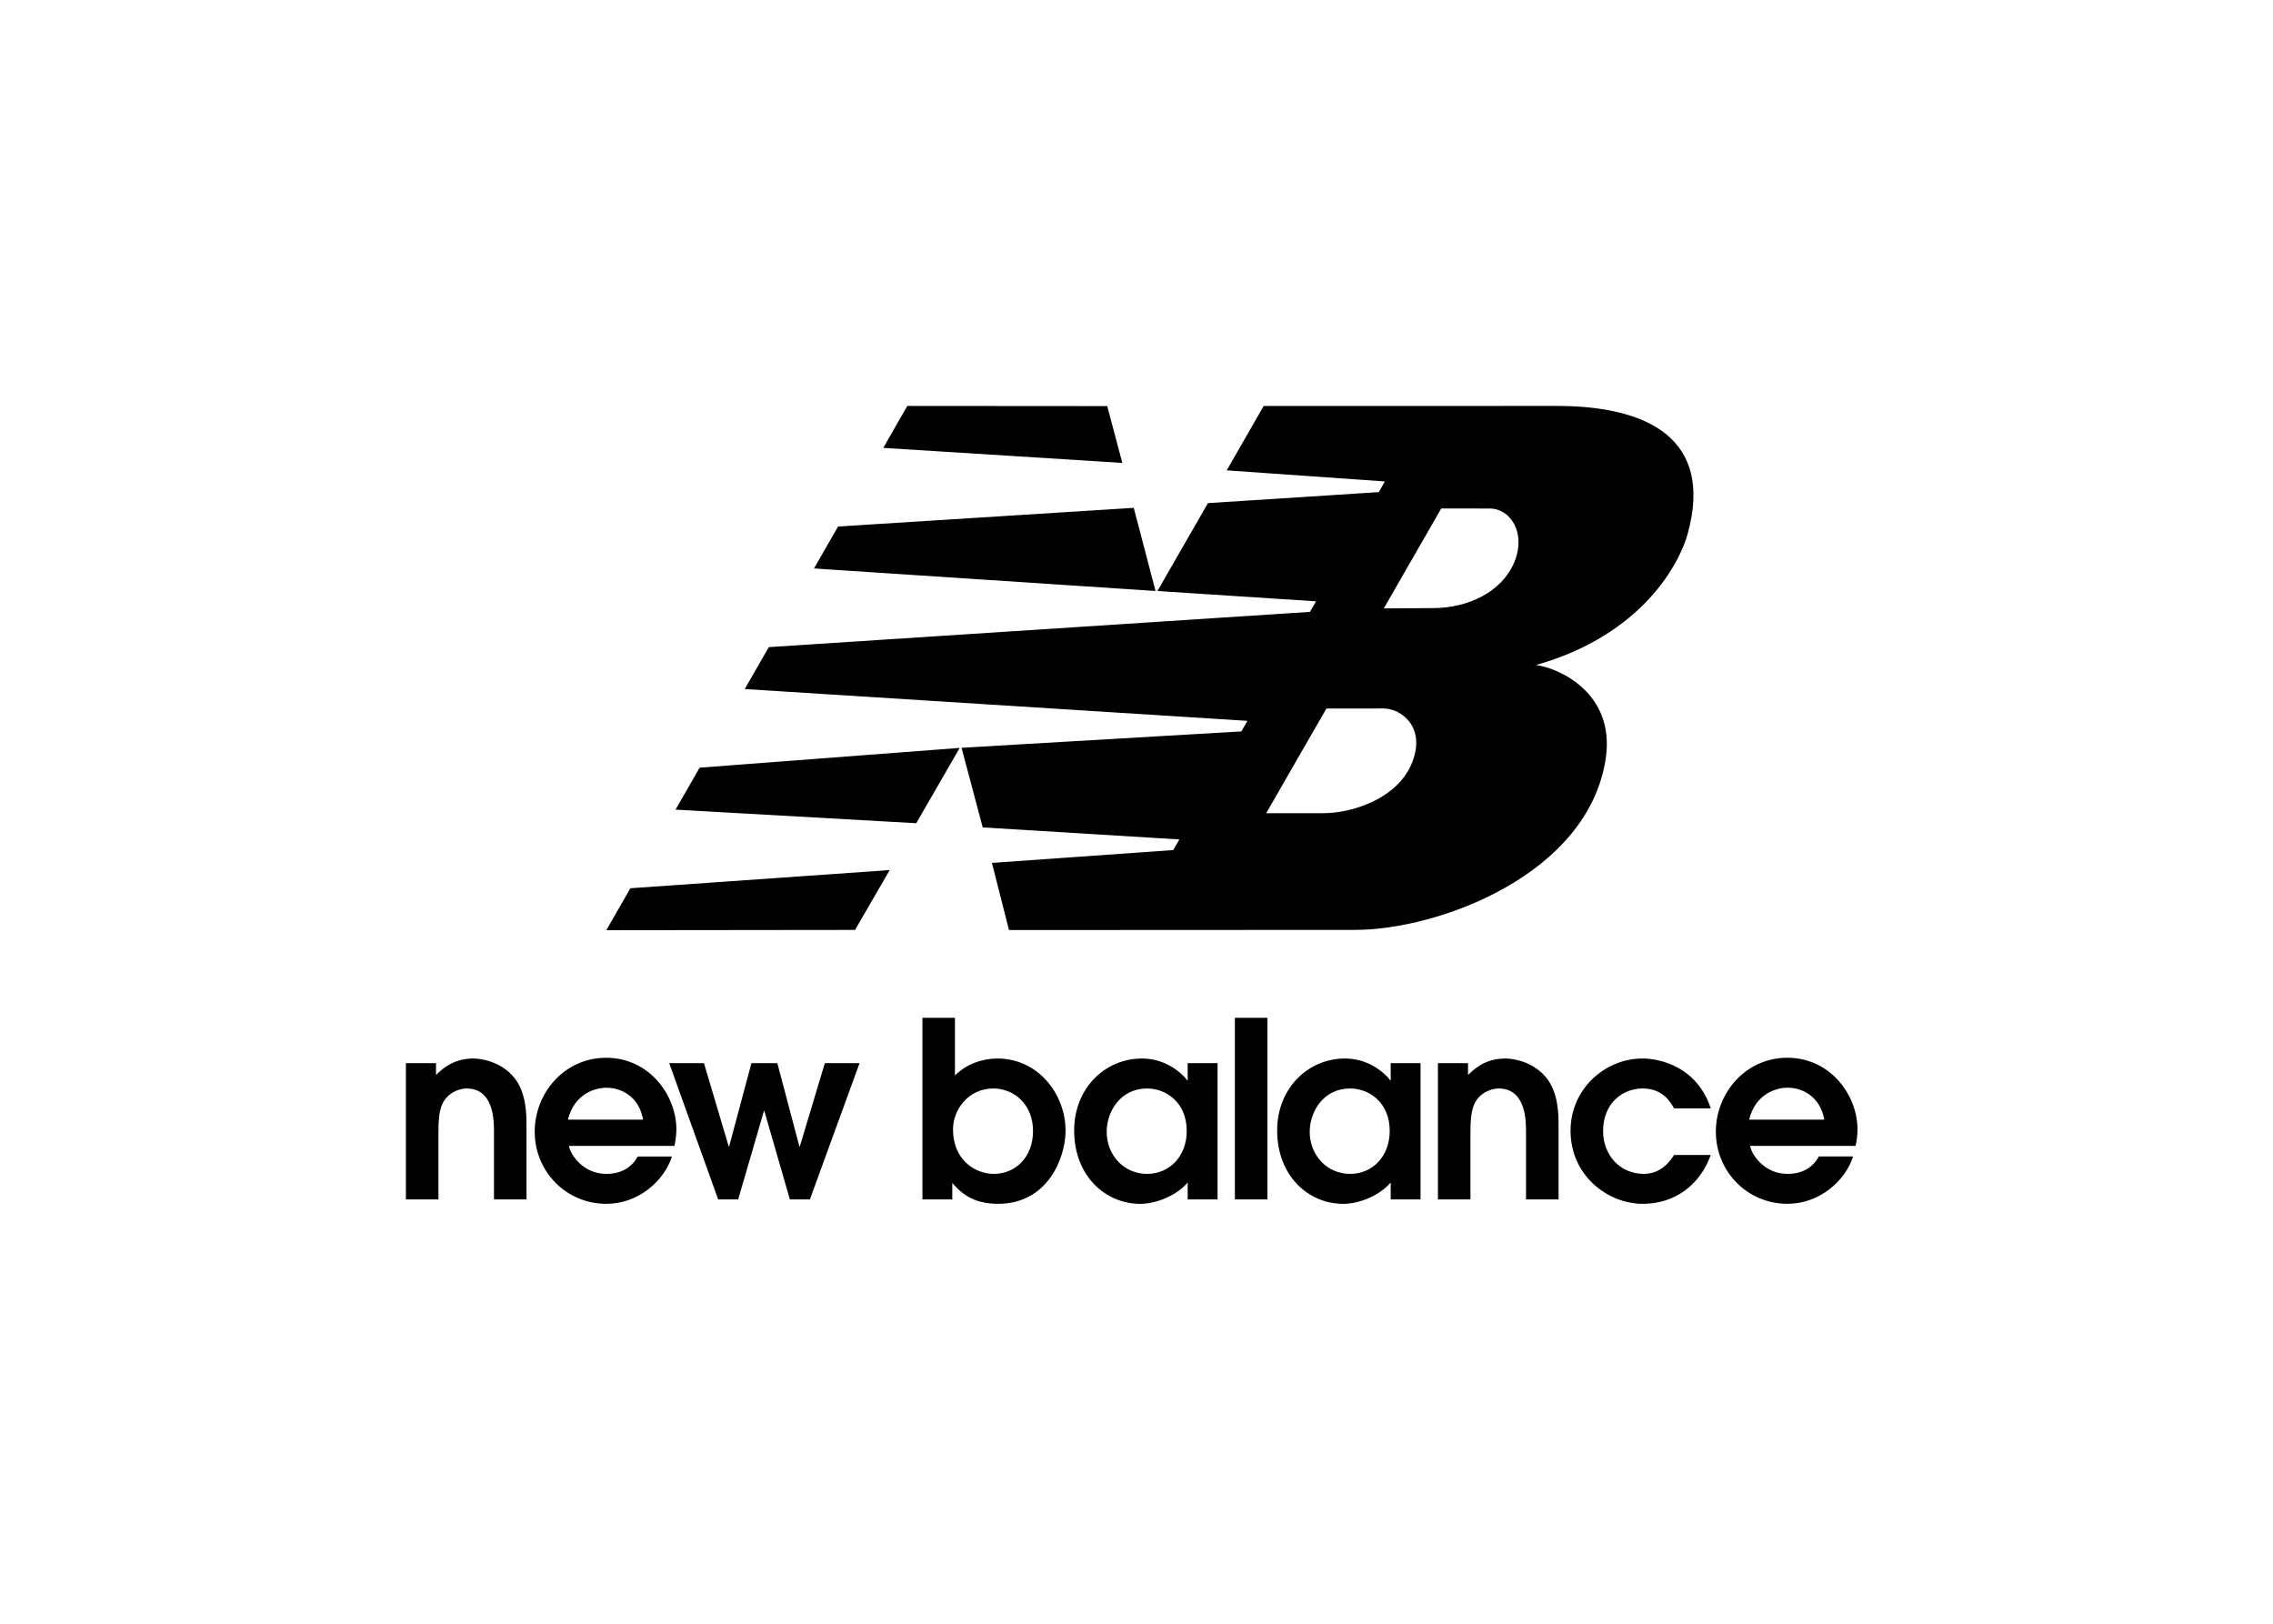 <svg xmlns="http://www.w3.org/2000/svg" width="140" height="100" fill="none" viewBox="0 0 140 100"><path fill="#fff" d="M0 0h140v100H0z"/><path fill="#000" d="M25 73.866h2.004v-3.99c0-.71 0-1.587.363-2.1.36-.56 1.01-.74 1.371-.74 1.688 0 1.688 1.995 1.688 2.688v4.142h2.003v-4.534c0-.651 0-2.055-.768-2.976-.692-.848-1.793-1.167-2.515-1.167-1.267 0-1.96.698-2.291 1.015v-.728H25v8.39Z"/><path fill="#000" fill-rule="evenodd" d="M41.54 70.572c.057-.271.12-.62.12-1.012 0-2.115-1.674-4.416-4.326-4.416-2.578 0-4.4 2.18-4.4 4.551 0 2.447 1.929 4.444 4.415 4.444 1.96 0 3.556-1.404 4.039-2.916h-2.111c-.376.695-1.038 1.072-1.928 1.072-1.431 0-2.215-1.179-2.306-1.723h6.496Zm-6.557-1.618c.376-1.557 1.628-1.964 2.366-1.964.995 0 2.034.619 2.26 1.964h-4.626" clip-rule="evenodd"/><path fill="#000" d="M44.234 73.866h1.233l1.584-5.44h.029l1.569 5.44h1.235l3.058-8.39h-2.139l-1.539 5.126h-.029l-1.358-5.125h-1.595L44.911 70.6h-.03l-1.522-5.124h-2.14l3.015 8.39Z"/><path fill="#000" fill-rule="evenodd" d="M56.816 73.866h1.838v-1.013c.495.56 1.206 1.286 2.82 1.286 3.057 0 4.157-2.826 4.157-4.506 0-2.219-1.657-4.444-4.203-4.444-.935 0-1.916.35-2.609 1.046v-3.553h-2.003v11.184Zm1.882-4.306c0-1.225.95-2.525 2.487-2.525 1.267 0 2.443.981 2.443 2.616 0 1.63-1.1 2.644-2.412 2.644-1.175 0-2.518-.877-2.518-2.736ZM74.992 65.477h-1.84v1.06h-.03c-.06-.121-1.07-1.348-2.772-1.348-2.32 0-4.19 1.86-4.19 4.431 0 2.795 1.915 4.52 4.07 4.52 1.053 0 2.29-.562 2.922-1.314v1.04h1.84v-8.389Zm-1.898 4.174c0 1.556-1.057 2.644-2.444 2.644-1.43 0-2.486-1.164-2.486-2.585 0-1.254.844-2.674 2.486-2.674 1.192 0 2.444.876 2.444 2.615" clip-rule="evenodd"/><path fill="#000" d="M78.062 62.682H76.06v11.185h2.003V62.682Z"/><path fill="#000" fill-rule="evenodd" d="M87.495 65.477h-1.838v1.06h-.03c-.062-.121-1.072-1.348-2.773-1.348-2.323 0-4.19 1.86-4.19 4.431 0 2.795 1.915 4.52 4.07 4.52 1.053 0 2.288-.562 2.923-1.314v1.04h1.838v-8.389Zm-1.899 4.174c0 1.556-1.054 2.644-2.44 2.644-1.433 0-2.487-1.164-2.487-2.585 0-1.254.844-2.674 2.486-2.674 1.19 0 2.441.876 2.441 2.615" clip-rule="evenodd"/><path fill="#000" d="M88.566 73.866h2.003v-3.99c0-.71 0-1.587.363-2.1.361-.56 1.011-.74 1.372-.74 1.687 0 1.687 1.995 1.687 2.688v4.142h2.005v-4.534c0-.651 0-2.055-.77-2.976-.693-.848-1.792-1.167-2.516-1.167-1.267 0-1.958.698-2.29 1.015v-.728h-1.854v8.39ZM103.108 71.131c-.528.847-1.189 1.164-1.852 1.164-1.51 0-2.518-1.194-2.518-2.63 0-1.723 1.206-2.63 2.426-2.63 1.236 0 1.704.801 1.944 1.224h2.262c-.859-2.585-3.152-3.07-4.206-3.07-2.306 0-4.43 1.878-4.43 4.444 0 2.783 2.303 4.506 4.446 4.506 1.959 0 3.51-1.134 4.19-3.008h-2.262Z"/><path fill="#000" fill-rule="evenodd" d="M114.289 70.57c.06-.27.12-.619.12-1.011 0-2.114-1.672-4.416-4.324-4.416-2.578 0-4.401 2.18-4.401 4.551 0 2.447 1.929 4.444 4.415 4.444 1.958 0 3.557-1.404 4.039-2.916h-2.11c-.377.695-1.038 1.072-1.929 1.072-1.432 0-2.215-1.179-2.304-1.723h6.494Zm-6.555-1.617c.377-1.557 1.627-1.965 2.365-1.965.996 0 2.035.62 2.26 1.965h-4.625M59.112 46.06l-2.678 4.639-14.826-.837 1.484-2.584 16.02-1.218ZM69.83 31.276l1.343 5.12-21.037-1.387 1.483-2.583 18.21-1.15ZM55.883 25l12.314.009.93 3.5-14.725-.926 1.481-2.583Zm-1.082 28.583-2.138 3.687-15.32.017 1.484-2.583 15.974-1.12Zm26.895-9.947-3.708 6.446h3.532c1.636 0 4.568-.819 5.47-3.156.836-2.172-.7-3.293-1.772-3.293l-3.522.003Zm3.536-6.167 3.08-.019c2.05-.01 4.19-.951 4.971-2.86.722-1.77-.248-3.278-1.533-3.272l-2.98-.004-3.538 6.155ZM71.29 36.397l3.11-5.412 10.528-.678.367-.657-9.738-.683 2.277-3.966L95.893 25c5.553 0 9.661 1.991 8.064 7.847-.48 1.775-2.737 6.24-9.358 8.112 1.406.167 4.905 1.723 4.302 5.755-1.071 7.15-10.3 10.553-15.435 10.554l-21.32.01-1.051-4.136 11.167-.79.379-.655-12.112-.74-1.305-4.904 17.234-1.009.375-.65-30.963-1.959 1.484-2.582 33.328-2.17.377-.65-9.77-.636" clip-rule="evenodd"/></svg>